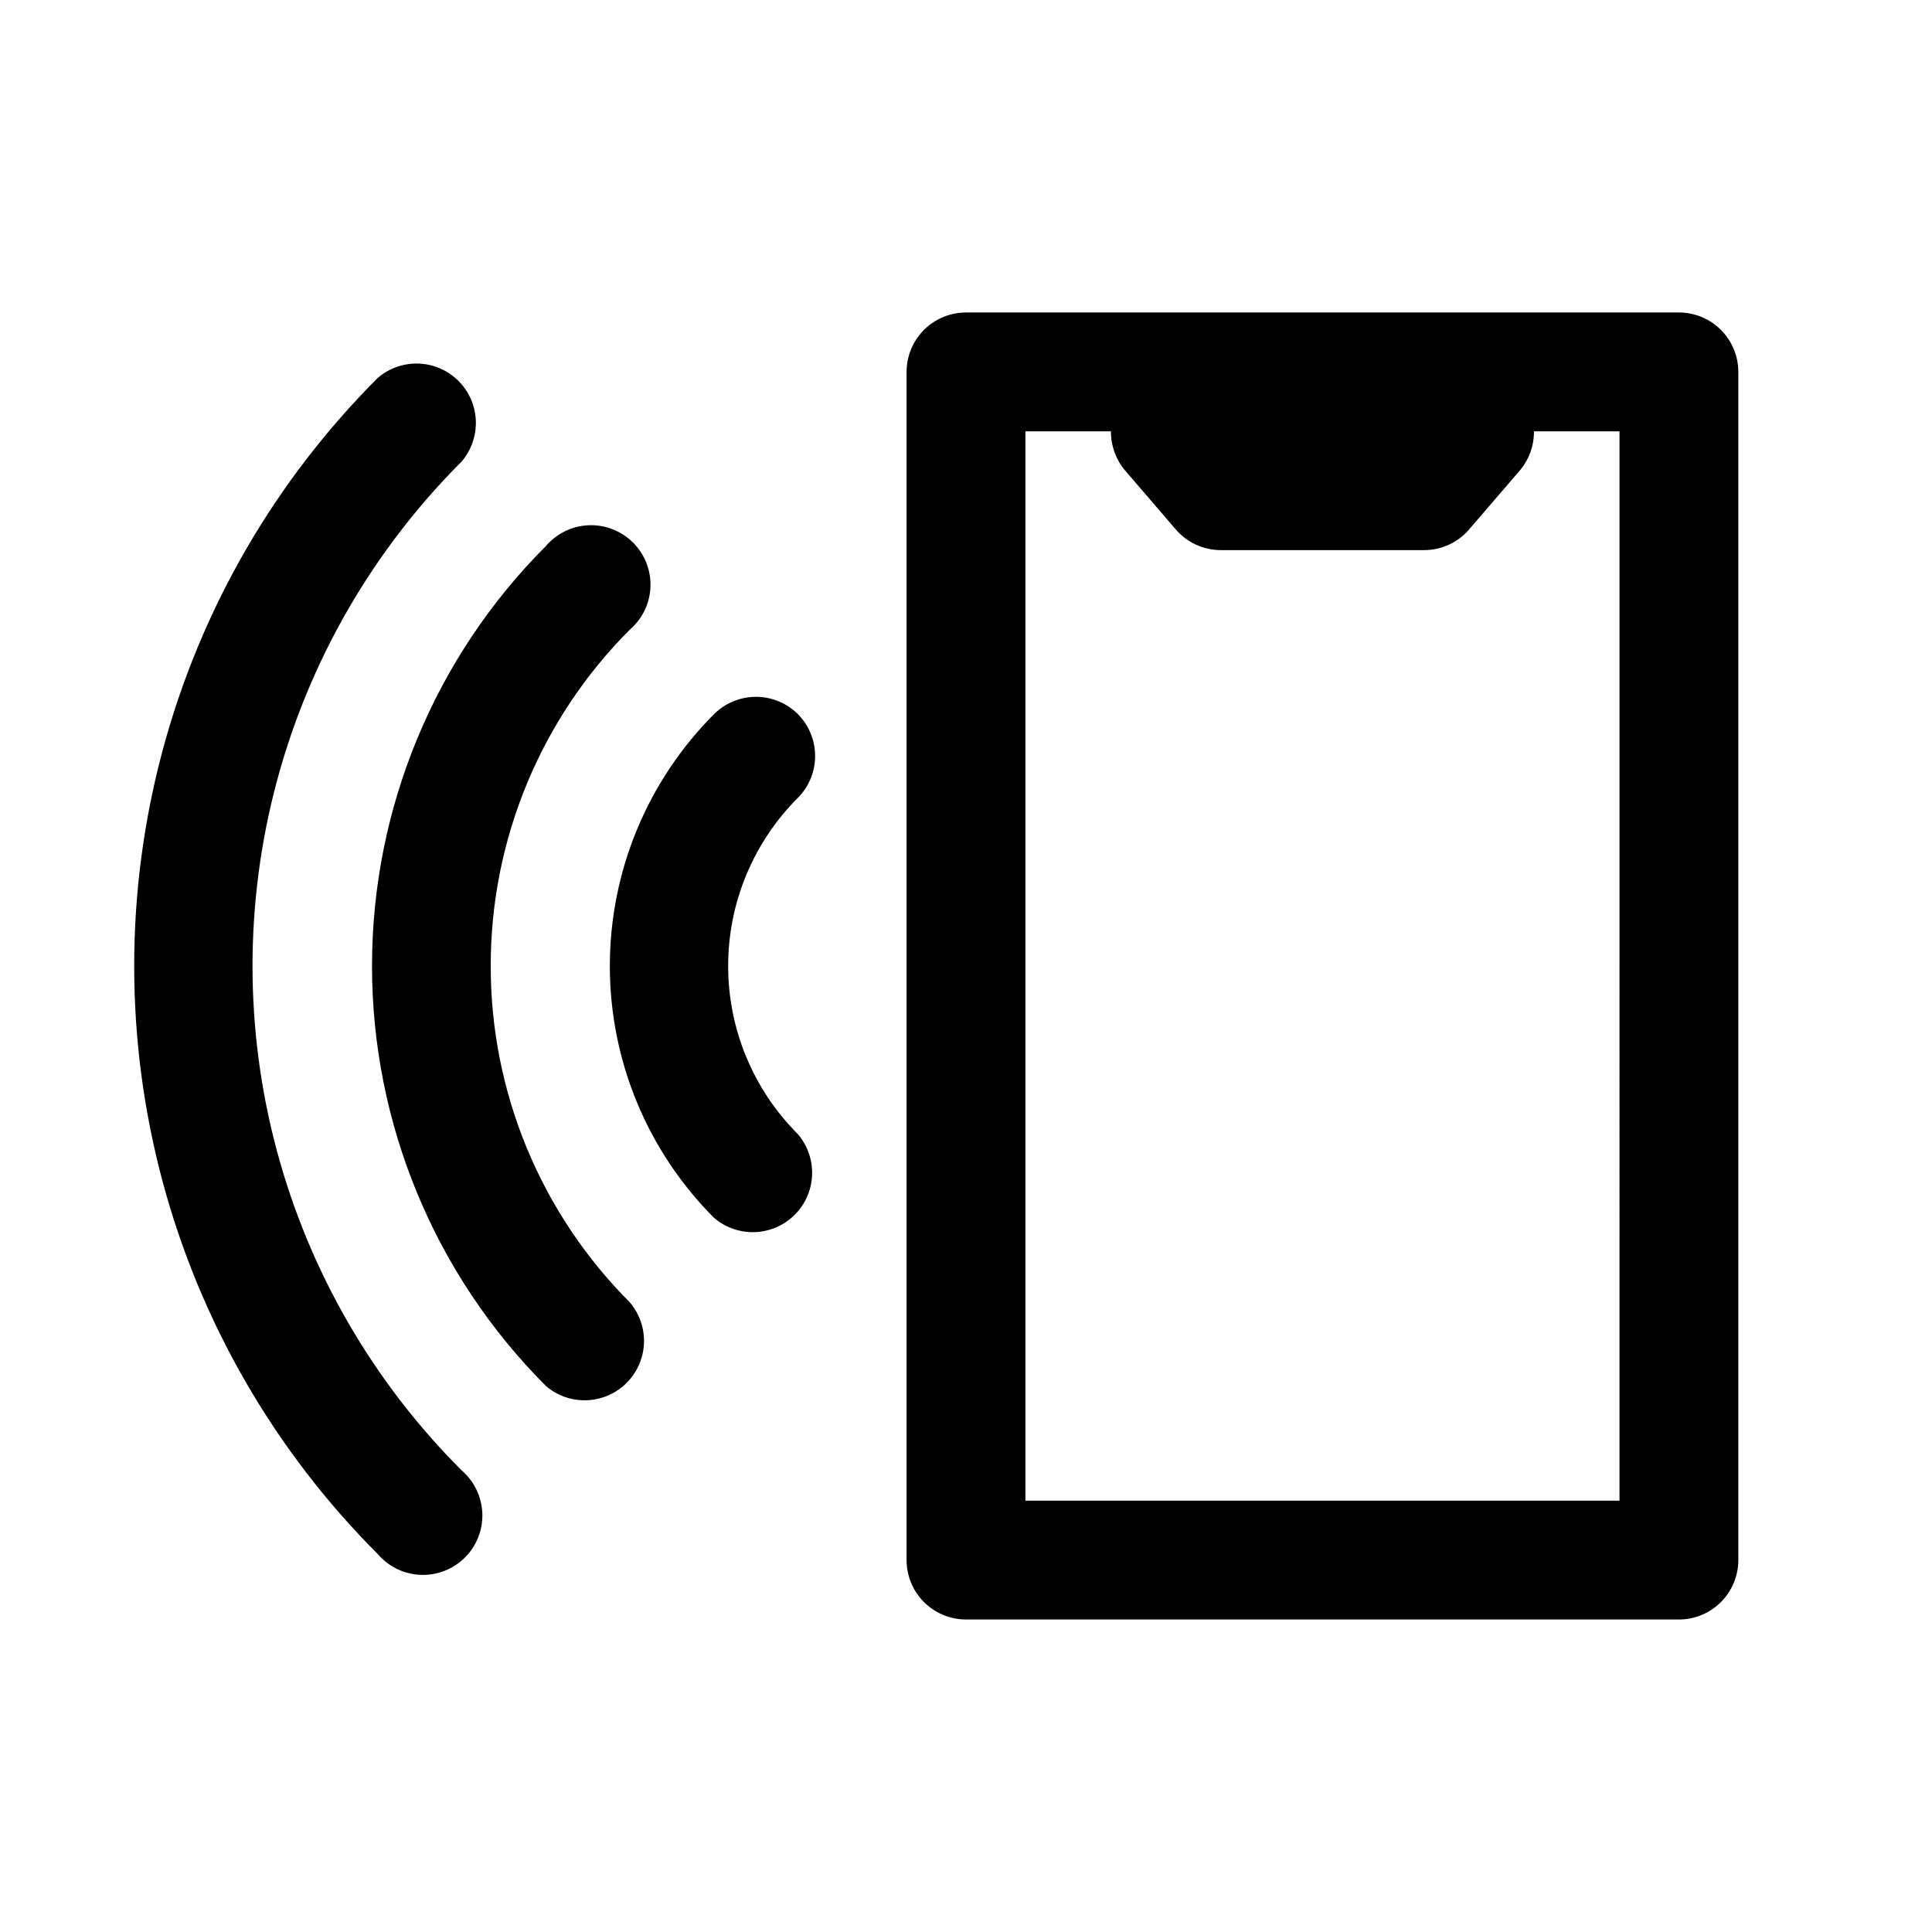 <?xml version="1.0" encoding="UTF-8"?>
<!-- Uploaded to: SVG Repo, www.svgrepo.com, Generator: SVG Repo Mixer Tools -->
<svg fill="#000000" width="800px" height="800px" version="1.1" viewBox="144 144 512 512" xmlns="http://www.w3.org/2000/svg">
 <path d="m266.33 533.66c3.332 2.856 5.32 6.969 5.492 11.352 0.168 4.383-1.5 8.641-4.602 11.742-3.102 3.102-7.356 4.769-11.738 4.598-4.383-0.168-8.5-2.16-11.352-5.492-27.363-27.359-47.039-61.438-57.055-98.812s-10.016-76.73 0-114.11 29.691-71.453 57.055-98.812c4.055-3.473 9.59-4.652 14.707-3.141 5.117 1.516 9.117 5.516 10.633 10.633 1.512 5.117 0.328 10.652-3.141 14.707-23.48 23.453-40.367 52.68-48.965 84.734-8.594 32.055-8.594 65.809 0 97.863 8.598 32.055 25.484 61.281 48.965 84.734zm7.715-133.66c-0.027-33.418 13.227-65.473 36.84-89.113 3.332-2.852 5.324-6.965 5.492-11.352 0.168-4.383-1.496-8.637-4.602-11.738-3.102-3.102-7.356-4.769-11.738-4.602-4.383 0.172-8.496 2.16-11.352 5.492-29.516 29.523-46.098 69.562-46.098 111.31 0 41.746 16.582 81.785 46.098 111.31 4.055 3.473 9.59 4.652 14.707 3.141 5.117-1.516 9.117-5.516 10.633-10.633 1.512-5.117 0.332-10.652-3.141-14.707-23.613-23.641-36.867-55.695-36.84-89.109zm81.398-66.754-0.004-0.004c-2.949-2.93-6.938-4.578-11.098-4.578s-8.148 1.648-11.102 4.578c-17.688 17.715-27.625 41.723-27.625 66.758 0 25.031 9.938 49.043 27.625 66.754 4.055 3.469 9.59 4.652 14.707 3.141 5.117-1.516 9.121-5.516 10.633-10.633 1.512-5.117 0.332-10.656-3.141-14.707-11.824-11.812-18.469-27.84-18.469-44.555s6.644-32.746 18.469-44.559c2.934-2.949 4.578-6.938 4.578-11.098s-1.645-8.148-4.578-11.102zm249.23-90.688v314.88c0 4.176-1.66 8.18-4.613 11.133-2.953 2.953-6.957 4.613-11.133 4.613h-188.93c-4.176 0-8.18-1.66-11.133-4.613-2.953-2.953-4.613-6.957-4.613-11.133v-314.88c0-4.176 1.66-8.18 4.613-11.133 2.953-2.953 6.957-4.613 11.133-4.613h188.93c4.176 0 8.18 1.66 11.133 4.613s4.613 6.957 4.613 11.133zm-31.488 15.742h-22.672c0.043 3.734-1.238 7.359-3.621 10.234l-13.539 15.742v0.004c-2.992 3.496-7.363 5.508-11.965 5.508h-53.848c-4.602 0-8.973-2.012-11.965-5.508l-13.539-15.742v-0.004c-2.383-2.875-3.664-6.5-3.621-10.234h-22.672v283.39h157.44z"/>
</svg>